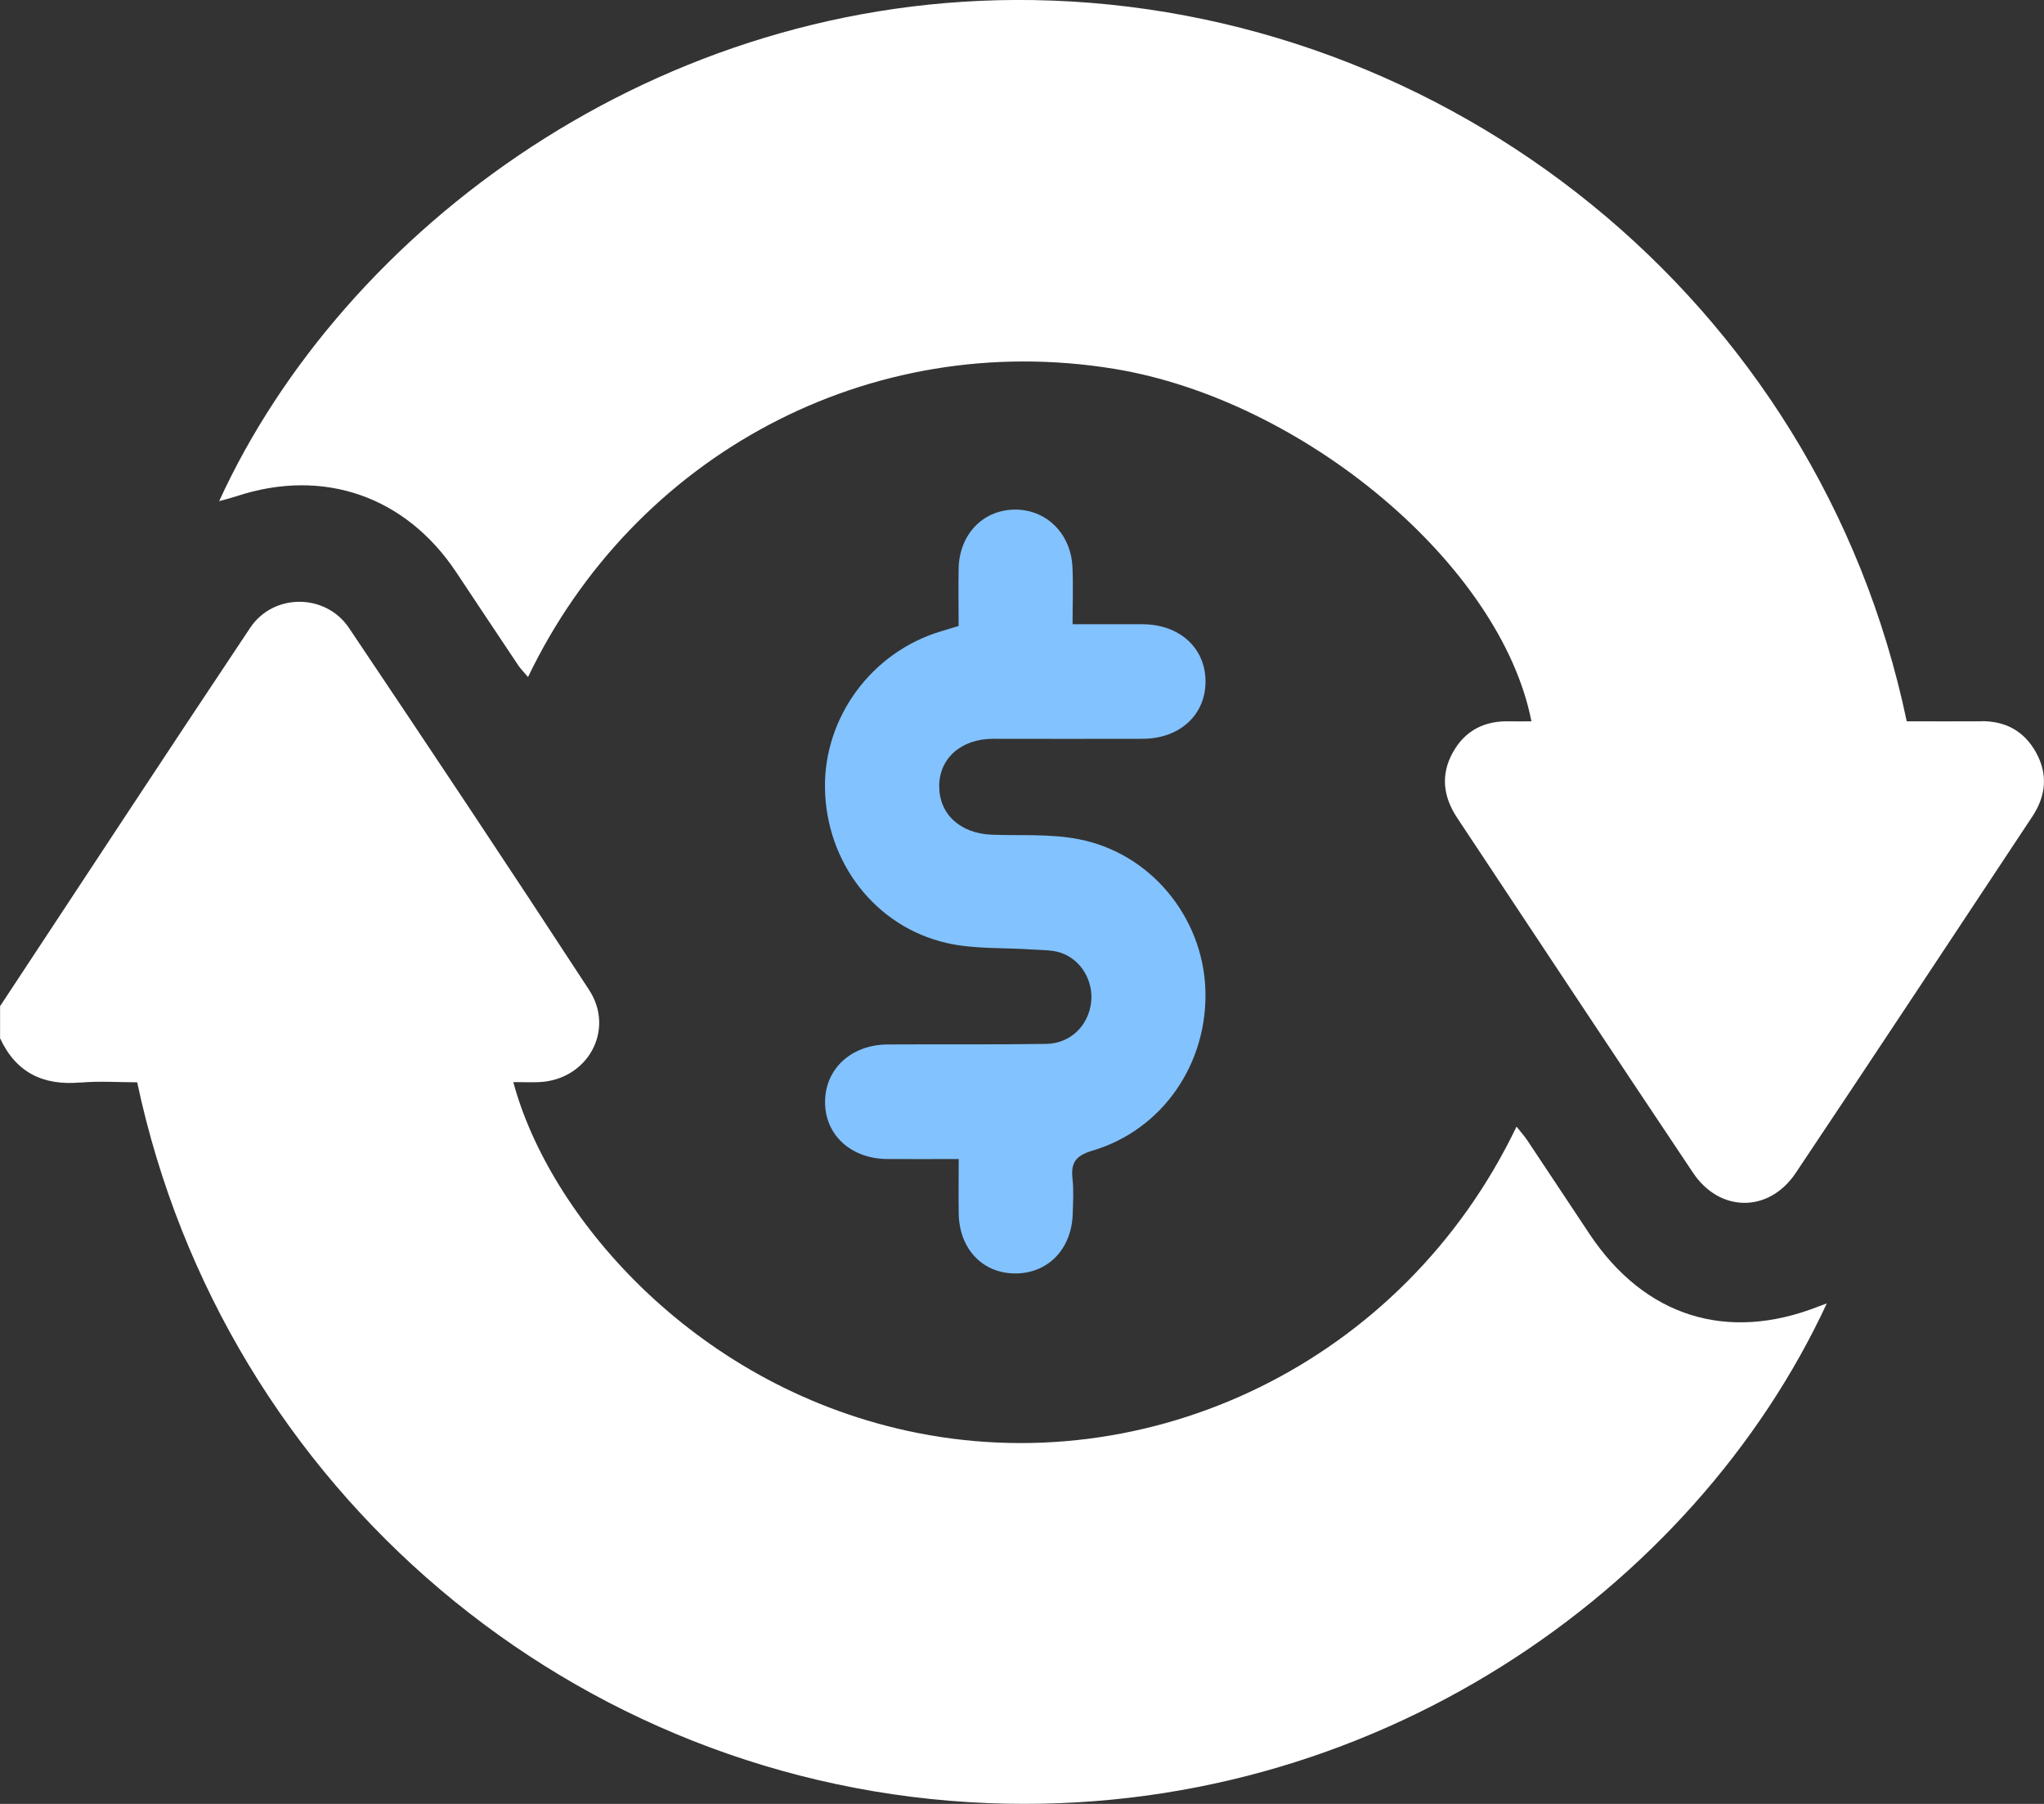 <?xml version="1.0" encoding="UTF-8"?>
<svg xmlns="http://www.w3.org/2000/svg" width="51" height="45" viewBox="0 0 51 45" fill="none">
  <rect x="0" y="0" width="51" height="45" fill="#333333" stroke="none"/>
  <g clip-path="url(#clip0_244_59)">
    <path d="M2.01 27.006C2.484 26.964 2.964 26.999 3.423 26.999C5.581 37.166 14.34 44.573 24.662 44.981C34.252 45.362 42.275 39.642 45.581 32.514C45.49 32.548 45.433 32.569 45.377 32.59C43.086 33.492 41.034 32.843 39.658 30.78C39.141 30.005 38.629 29.226 38.111 28.452C38.035 28.336 37.941 28.234 37.839 28.104C35.009 34.009 28.644 37.009 22.633 35.692C17.225 34.507 13.68 30.267 12.808 26.994C13.029 26.994 13.244 27.003 13.459 26.994C14.659 26.936 15.356 25.698 14.696 24.69C12.722 21.666 10.721 18.662 8.709 15.667C8.125 14.797 6.823 14.793 6.243 15.66C4.148 18.797 2.08 21.952 0.002 25.1V25.9C0.402 26.764 1.085 27.087 2.013 27.003L2.01 27.006Z" fill="white"></path>
    <path d="M49.437 17.994C48.826 17.997 48.214 17.994 47.575 17.994C45.364 7.432 36.071 0.169 25.784 0.002C16.399 -0.151 8.563 5.738 5.468 12.502C5.634 12.456 5.773 12.421 5.906 12.377C8.067 11.665 10.119 12.377 11.381 14.271C11.898 15.046 12.411 15.824 12.93 16.596C12.997 16.696 13.085 16.782 13.175 16.889C15.827 11.364 21.673 8.2 27.799 9.201C32.528 9.975 37.447 14.093 38.211 17.994C38.024 17.994 37.844 17.999 37.664 17.994C37.047 17.978 36.563 18.215 36.256 18.759C35.937 19.325 36.009 19.877 36.36 20.405C38.319 23.357 40.272 26.312 42.243 29.256C42.91 30.253 44.138 30.258 44.805 29.261C46.785 26.303 48.745 23.331 50.712 20.364C51.053 19.847 51.102 19.306 50.795 18.759C50.499 18.235 50.038 17.987 49.437 17.99V17.994Z" fill="white"></path>
    <path d="M23.921 28.913C23.282 28.913 22.707 28.918 22.133 28.913C21.225 28.904 20.581 28.306 20.586 27.483C20.591 26.663 21.237 26.062 22.144 26.055C23.464 26.046 24.785 26.062 26.102 26.041C26.7 26.032 27.143 25.601 27.222 25.028C27.296 24.483 26.975 23.927 26.451 23.762C26.232 23.693 25.985 23.702 25.749 23.686C25.043 23.637 24.314 23.681 23.63 23.526C21.839 23.12 20.614 21.514 20.584 19.664C20.556 17.888 21.752 16.267 23.474 15.75C23.612 15.709 23.753 15.667 23.919 15.616C23.919 15.129 23.91 14.654 23.919 14.179C23.937 13.344 24.508 12.737 25.285 12.713C26.079 12.688 26.712 13.286 26.758 14.13C26.781 14.589 26.762 15.05 26.762 15.572C27.365 15.572 27.937 15.572 28.51 15.572C29.424 15.576 30.068 16.154 30.079 16.979C30.091 17.825 29.442 18.428 28.51 18.43C27.263 18.435 26.019 18.43 24.773 18.43C23.981 18.433 23.436 18.917 23.434 19.61C23.434 20.313 23.96 20.793 24.752 20.823C25.477 20.848 26.218 20.797 26.922 20.936C28.706 21.284 30.003 22.87 30.075 24.664C30.148 26.519 29.013 28.183 27.261 28.703C26.848 28.825 26.714 28.997 26.76 29.403C26.793 29.697 26.774 29.998 26.765 30.295C26.733 31.176 26.13 31.781 25.308 31.767C24.508 31.756 23.937 31.148 23.921 30.281C23.914 29.85 23.921 29.421 23.921 28.911V28.913Z" fill="#82C2FF"></path>
  </g>
  <defs>
    <clipPath id="clip0_244_59">
      <rect width="51" height="45" fill="white"></rect>
    </clipPath>
  </defs>
</svg>
